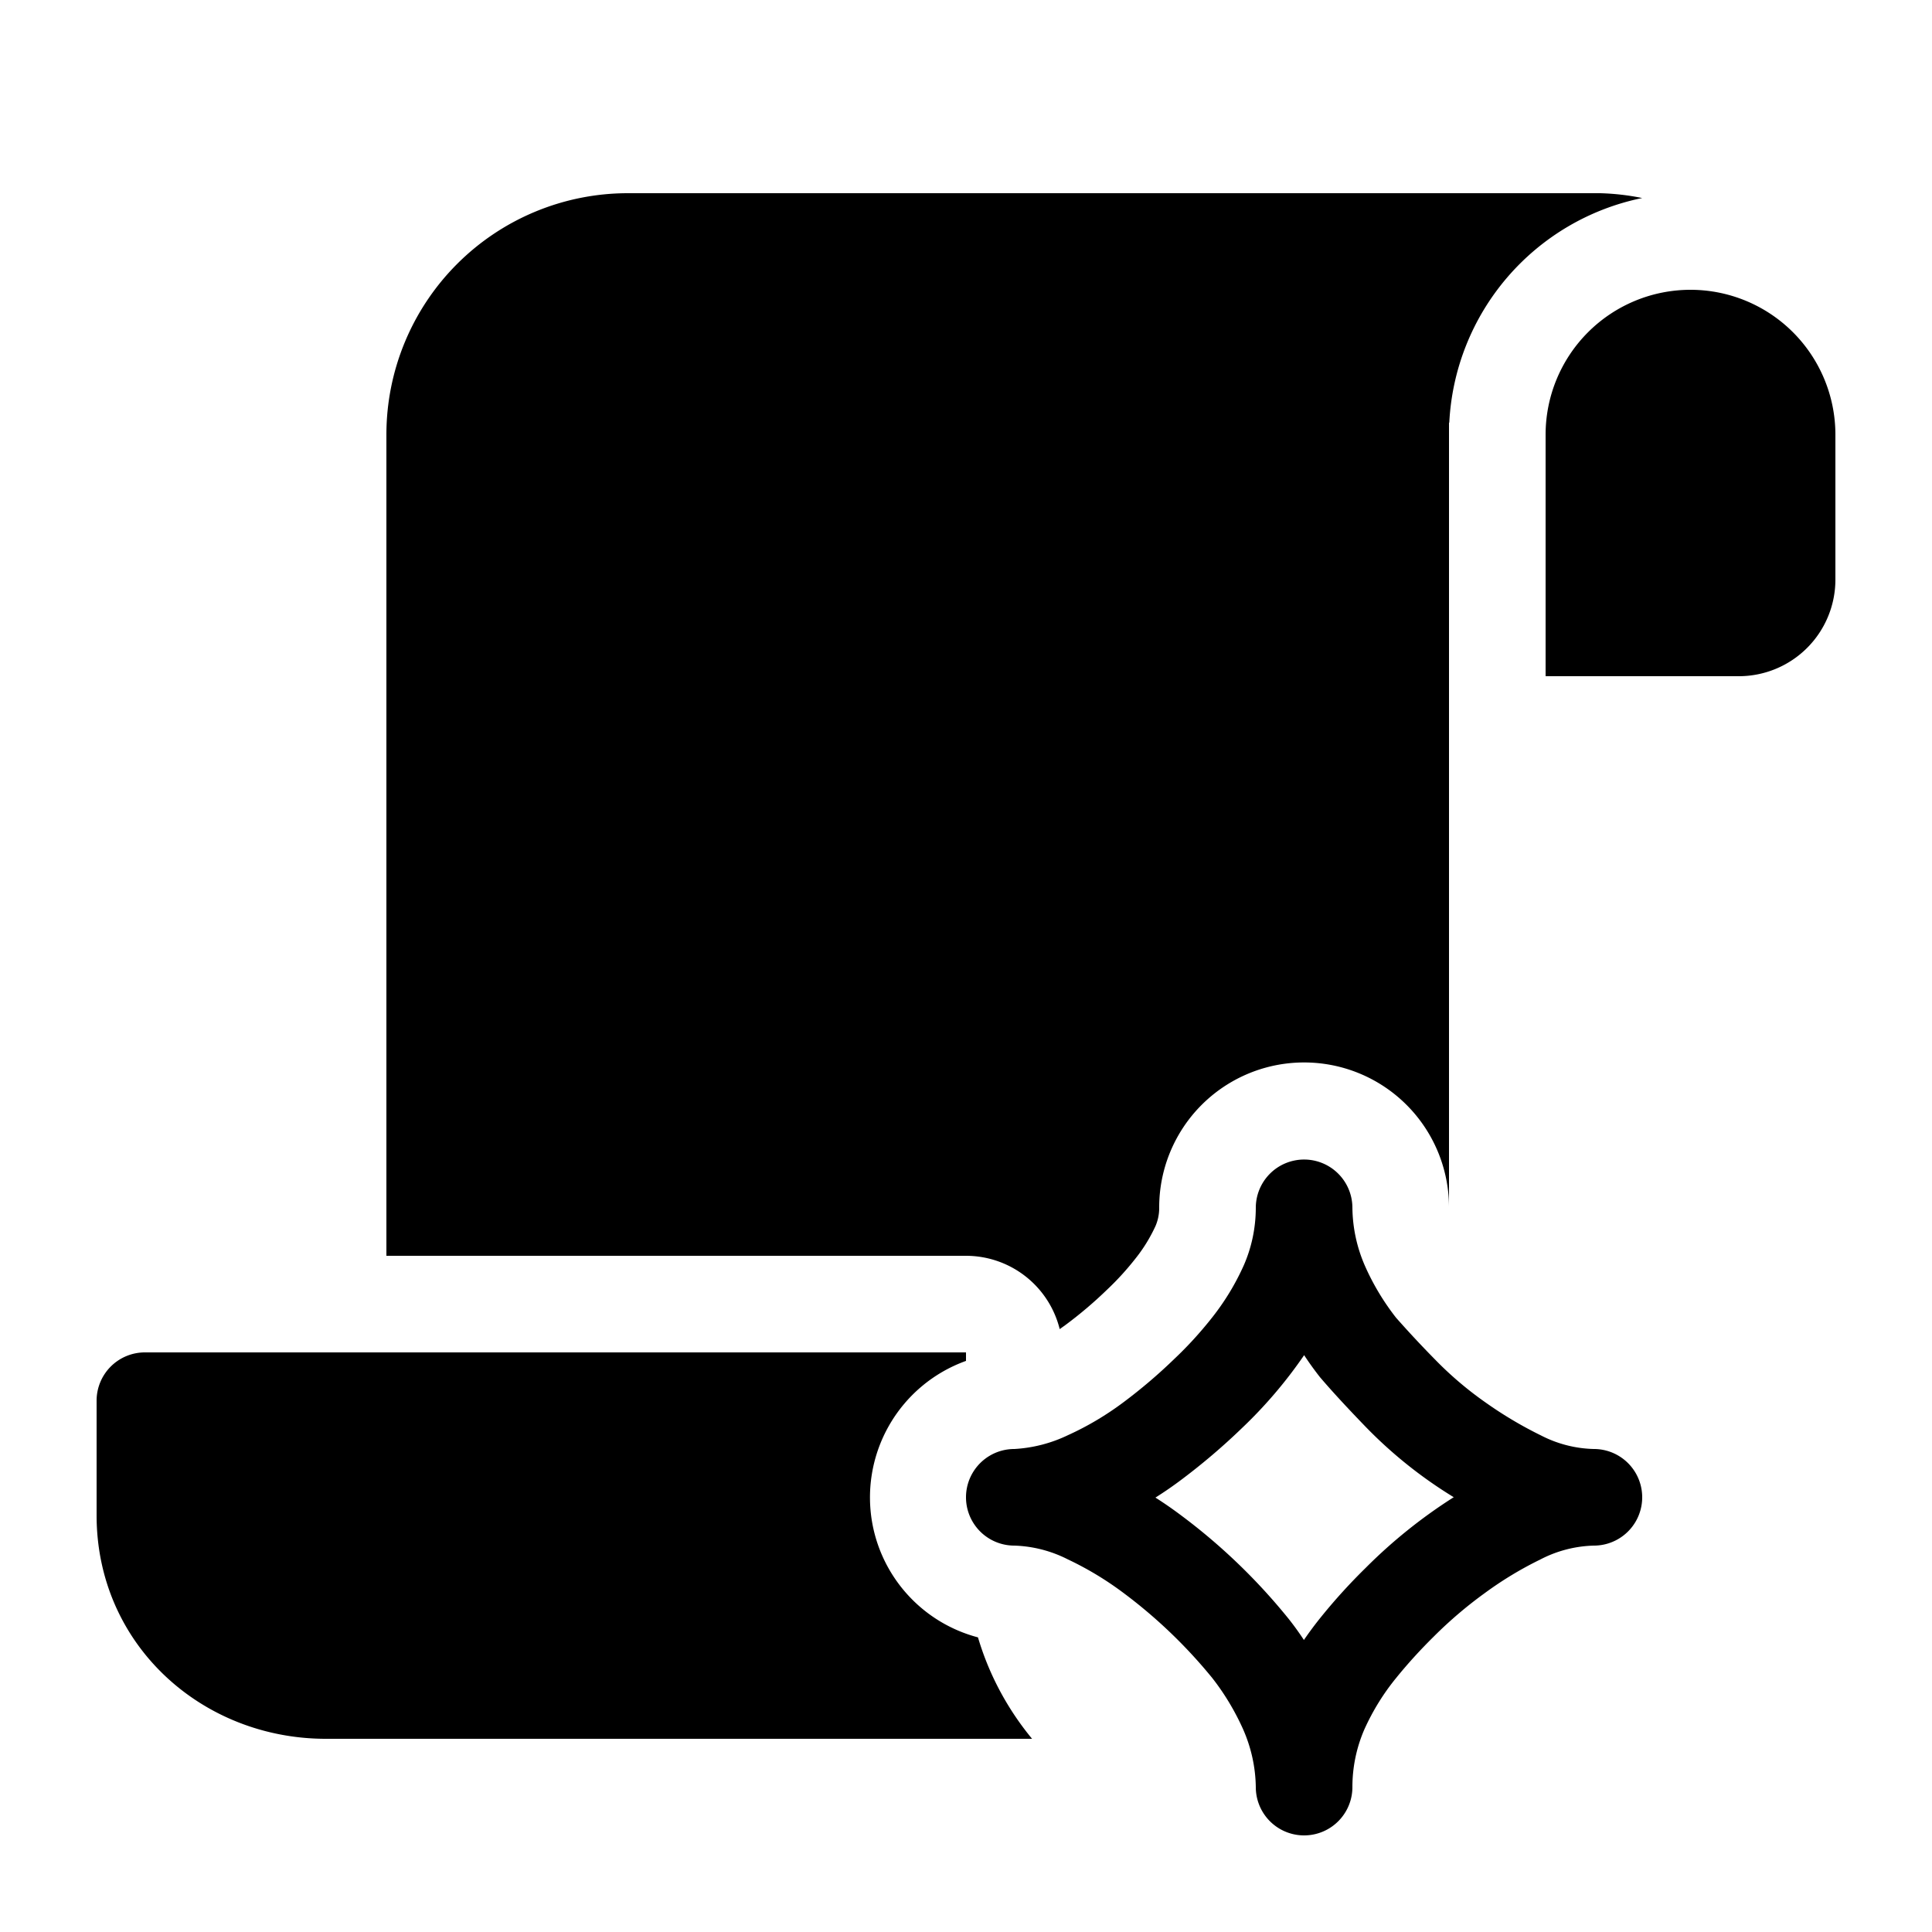 <svg xmlns="http://www.w3.org/2000/svg" width="20" height="20" fill="currentColor"><path d="M16.563 2H6.5A2.5 2.5 0 0 0 4 4.5V13h6a1 1 0 0 1 .97.759l.06-.043a4.28 4.28 0 0 0 .432-.367c.106-.1.205-.209.295-.324.082-.103.151-.216.206-.336a.476.476 0 0 0 .037-.184 1.5 1.5 0 1 1 3-.013v.009-8.126h.003A2.501 2.501 0 0 1 17 2.05a2.506 2.506 0 0 0-.438-.05ZM10 14.088a1.502 1.502 0 0 0-.966 1.702 1.5 1.5 0 0 0 1.09 1.16c.115.389.308.745.56 1.05H3.374C2.085 18 1 17.021 1 15.687V14.5a.5.5 0 0 1 .5-.5H10v.088Z"/><path d="M18 7a1 1 0 0 0 1-1V4.5a1.5 1.5 0 0 0-3 0V7h2ZM13.403 12.013A.5.5 0 0 0 13 12.5c0 .207-.042.411-.125.6a2.553 2.553 0 0 1-.328.54c-.12.152-.25.295-.391.428-.165.16-.34.309-.523.446-.18.135-.373.25-.578.343A1.467 1.467 0 0 1 10.5 15a.5.5 0 0 0 0 1c.193.006.383.055.555.143.201.095.392.21.57.343a5.18 5.18 0 0 1 .923.883c.128.163.235.342.32.531.084.19.129.393.132.6a.5.5 0 0 0 1 0c0-.206.042-.41.125-.6.086-.19.196-.369.328-.53.122-.151.253-.294.391-.43a4.36 4.36 0 0 1 .523-.446c.182-.134.375-.251.578-.35.172-.09.362-.139.555-.144a.5.5 0 0 0 0-1 1.255 1.255 0 0 1-.547-.14 4.148 4.148 0 0 1-.578-.344 3.648 3.648 0 0 1-.523-.446 10.803 10.803 0 0 1-.4-.429 2.524 2.524 0 0 1-.32-.532A1.54 1.54 0 0 1 14 12.5a.5.5 0 0 0-.597-.487Zm.097 2.015c.051.078.106.154.164.228l.018.021.019.022c.118.136.262.291.432.467a4.634 4.634 0 0 0 .916.733 5.296 5.296 0 0 0-.912.732 5.94 5.94 0 0 0-.46.506 3.735 3.735 0 0 0-.179.24 3.007 3.007 0 0 0-.155-.215 6.159 6.159 0 0 0-1.123-1.08 4.115 4.115 0 0 0-.259-.179c.092-.058.182-.12.271-.187.217-.163.424-.339.619-.527a4.727 4.727 0 0 0 .649-.76Z"/></svg>
